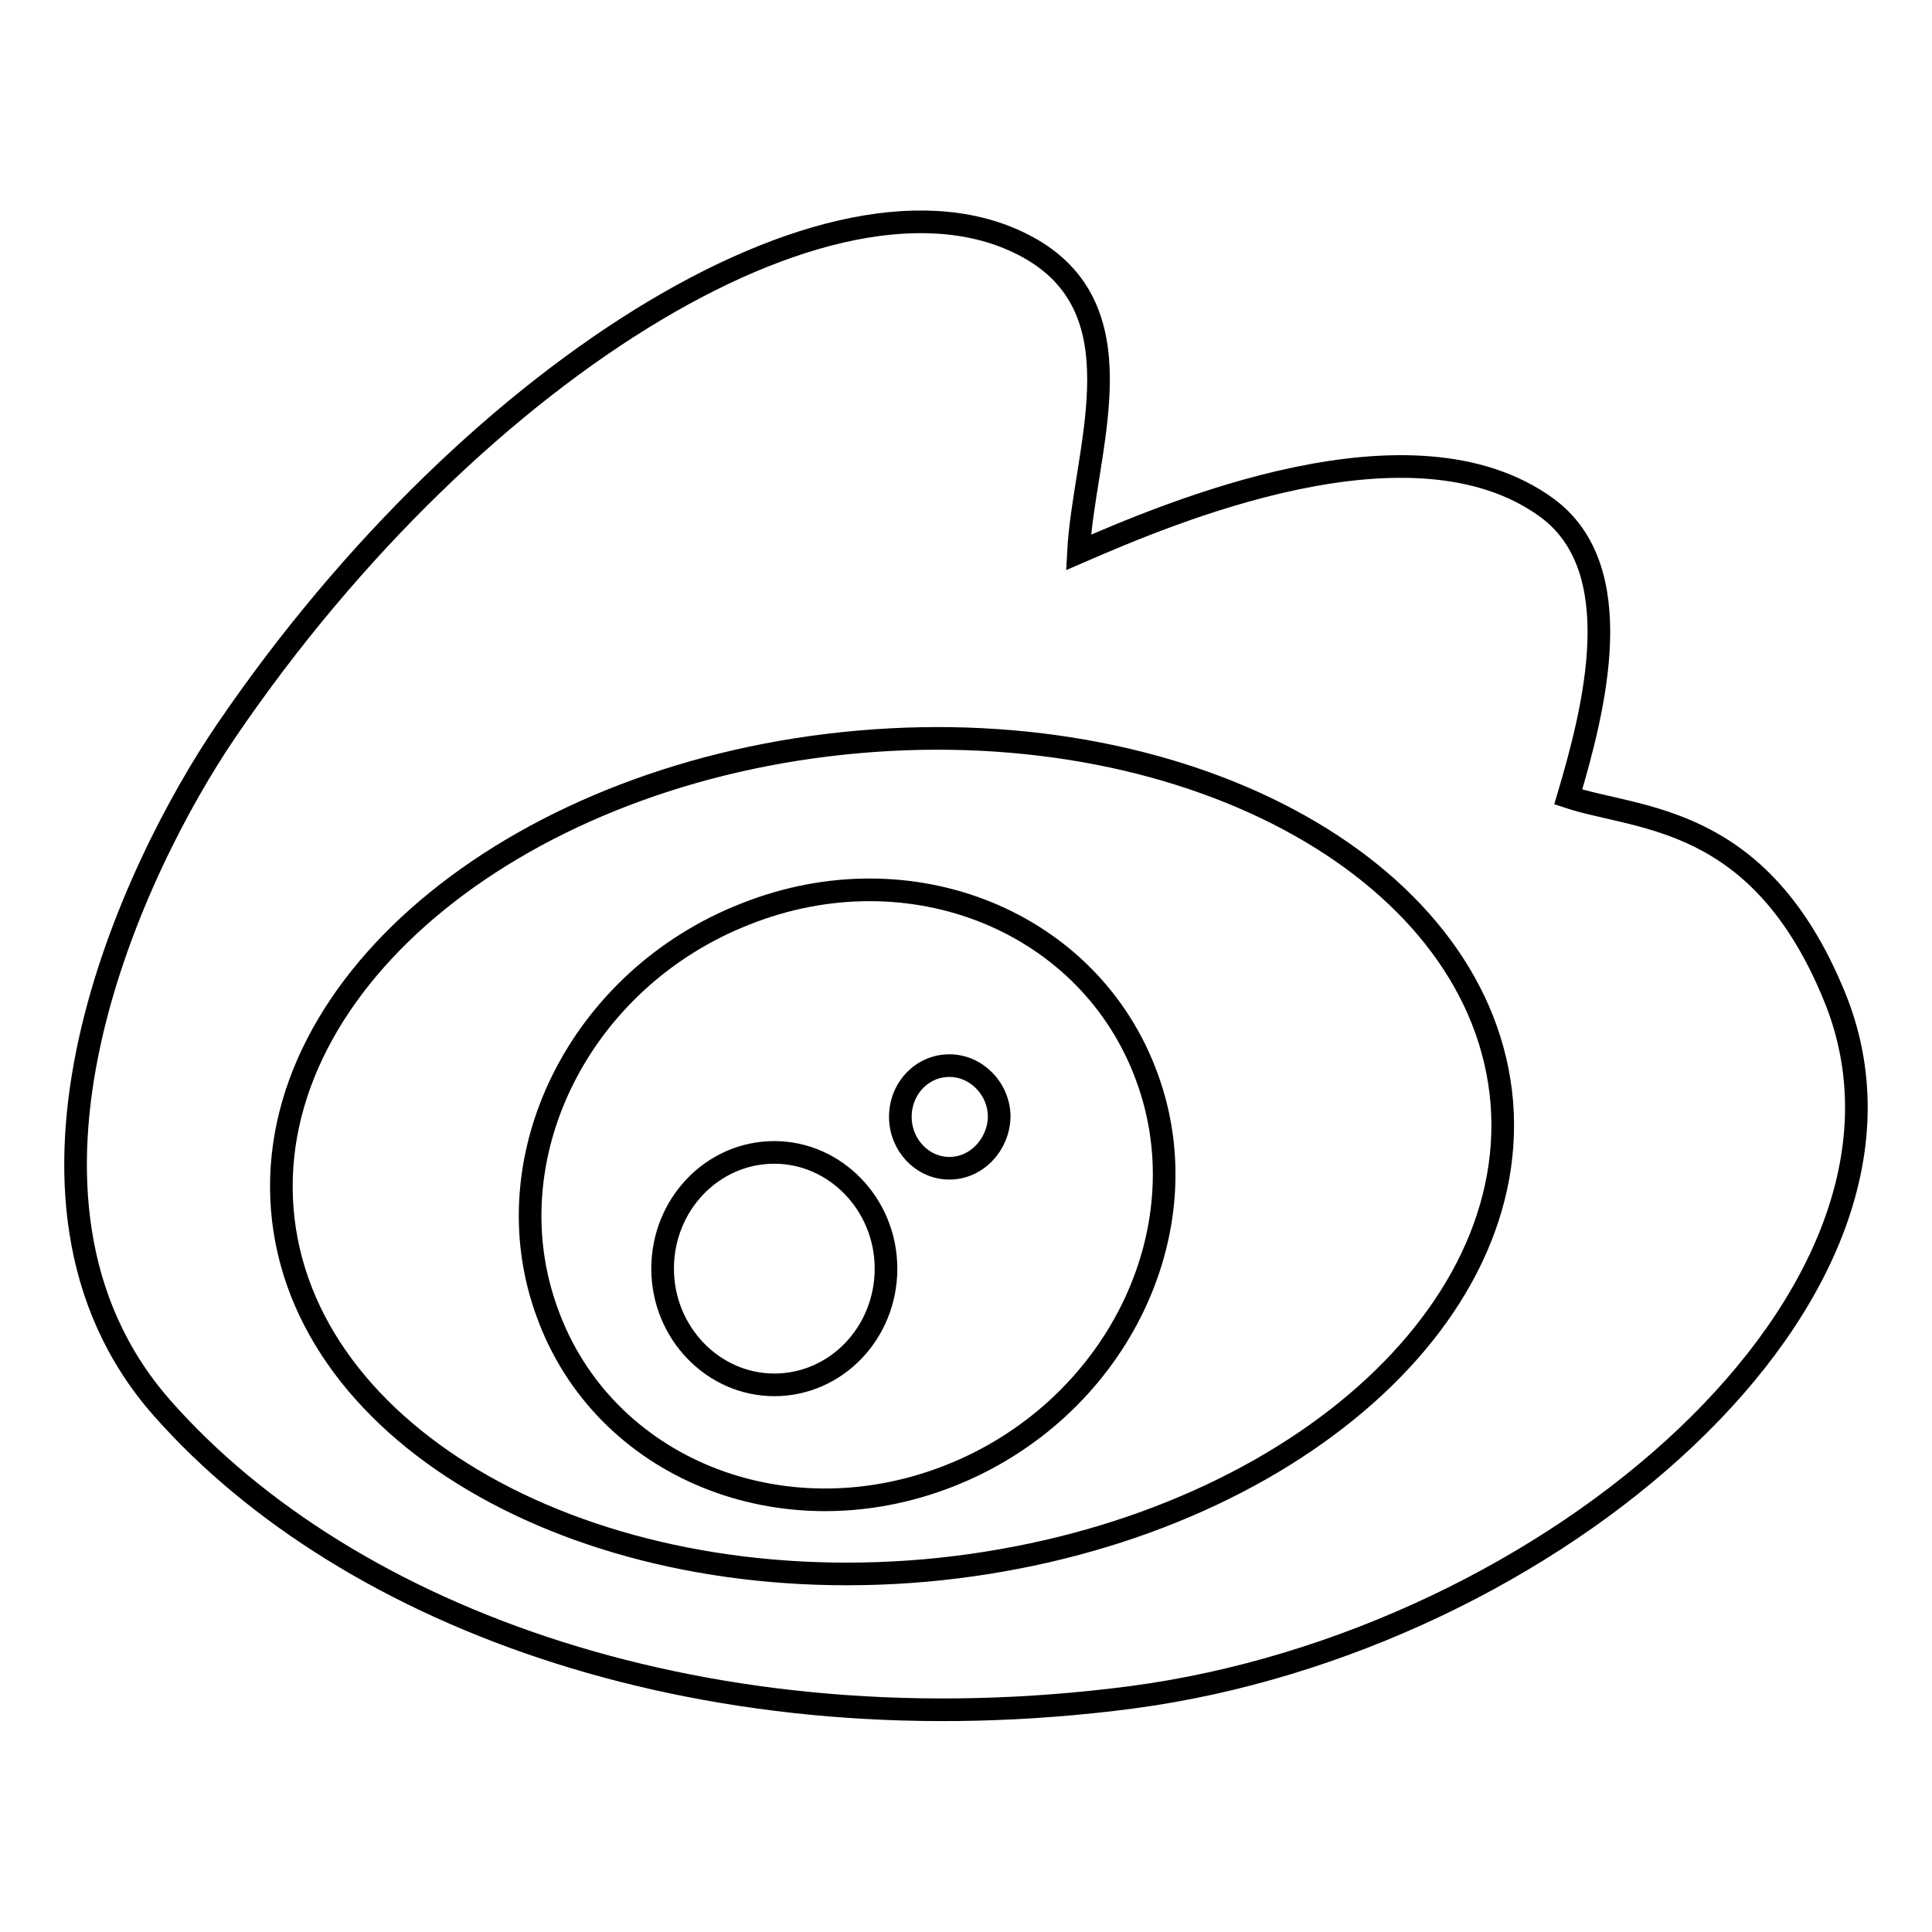 <?xml version="1.0" encoding="utf-8"?>
<!-- Svg Vector Icons : http://www.onlinewebfonts.com/icon -->
<!DOCTYPE svg PUBLIC "-//W3C//DTD SVG 1.1//EN" "http://www.w3.org/Graphics/SVG/1.1/DTD/svg11.dtd">
<svg version="1.1" xmlns="http://www.w3.org/2000/svg" xmlns:xlink="http://www.w3.org/1999/xlink" x="0px" y="0px" viewBox="0 0 256 256" enable-background="new 0 0 256 256" xml:space="preserve">
<g><g><path stroke-width="3" fill-opacity="0" stroke="#000000"  d="M243.1,132.1c-9.9-24.3-25.9-23.4-35.3-26.5c3.5-11.8,8.2-30.2-2.8-38.3c-17.9-13.1-50.1,0.7-62.1,5.9c0.7-13.2,8.2-31.1-5.6-39.8C112.6,18.1,63.1,48.2,30,96.8c-12.2,17.9-33.2,61.8-8.5,89.8c24.7,28,72.7,45.6,128.5,38.3C205.7,217.5,259.1,171.3,243.1,132.1z M122.6,208.1C78,212,39.8,190.5,37.4,160.2c-2.4-30.3,31.8-58,76.4-61.9c44.6-3.9,82.7,17.5,85.2,47.8C201.4,176.4,167.2,204.1,122.6,208.1z M98.8,121.1c-22,8.6-33.8,32.3-26.3,52.8c7.4,20.6,31.2,30.3,53.2,21.7c22-8.6,33.8-32.3,26.3-52.8C144.5,122.1,120.7,112.4,98.8,121.1z M102.6,183.5c-8.1,0-14.8-6.9-14.8-15.4s6.6-15.4,14.8-15.4c8.1,0,14.8,6.9,14.8,15.4C117.4,176.6,110.8,183.5,102.6,183.5z M125.8,154.8c-3.6,0-6.5-3.1-6.5-6.8c0-3.8,2.9-6.8,6.5-6.8s6.6,3.1,6.6,6.8C132.3,151.7,129.4,154.8,125.8,154.8z"/></g></g>
</svg>